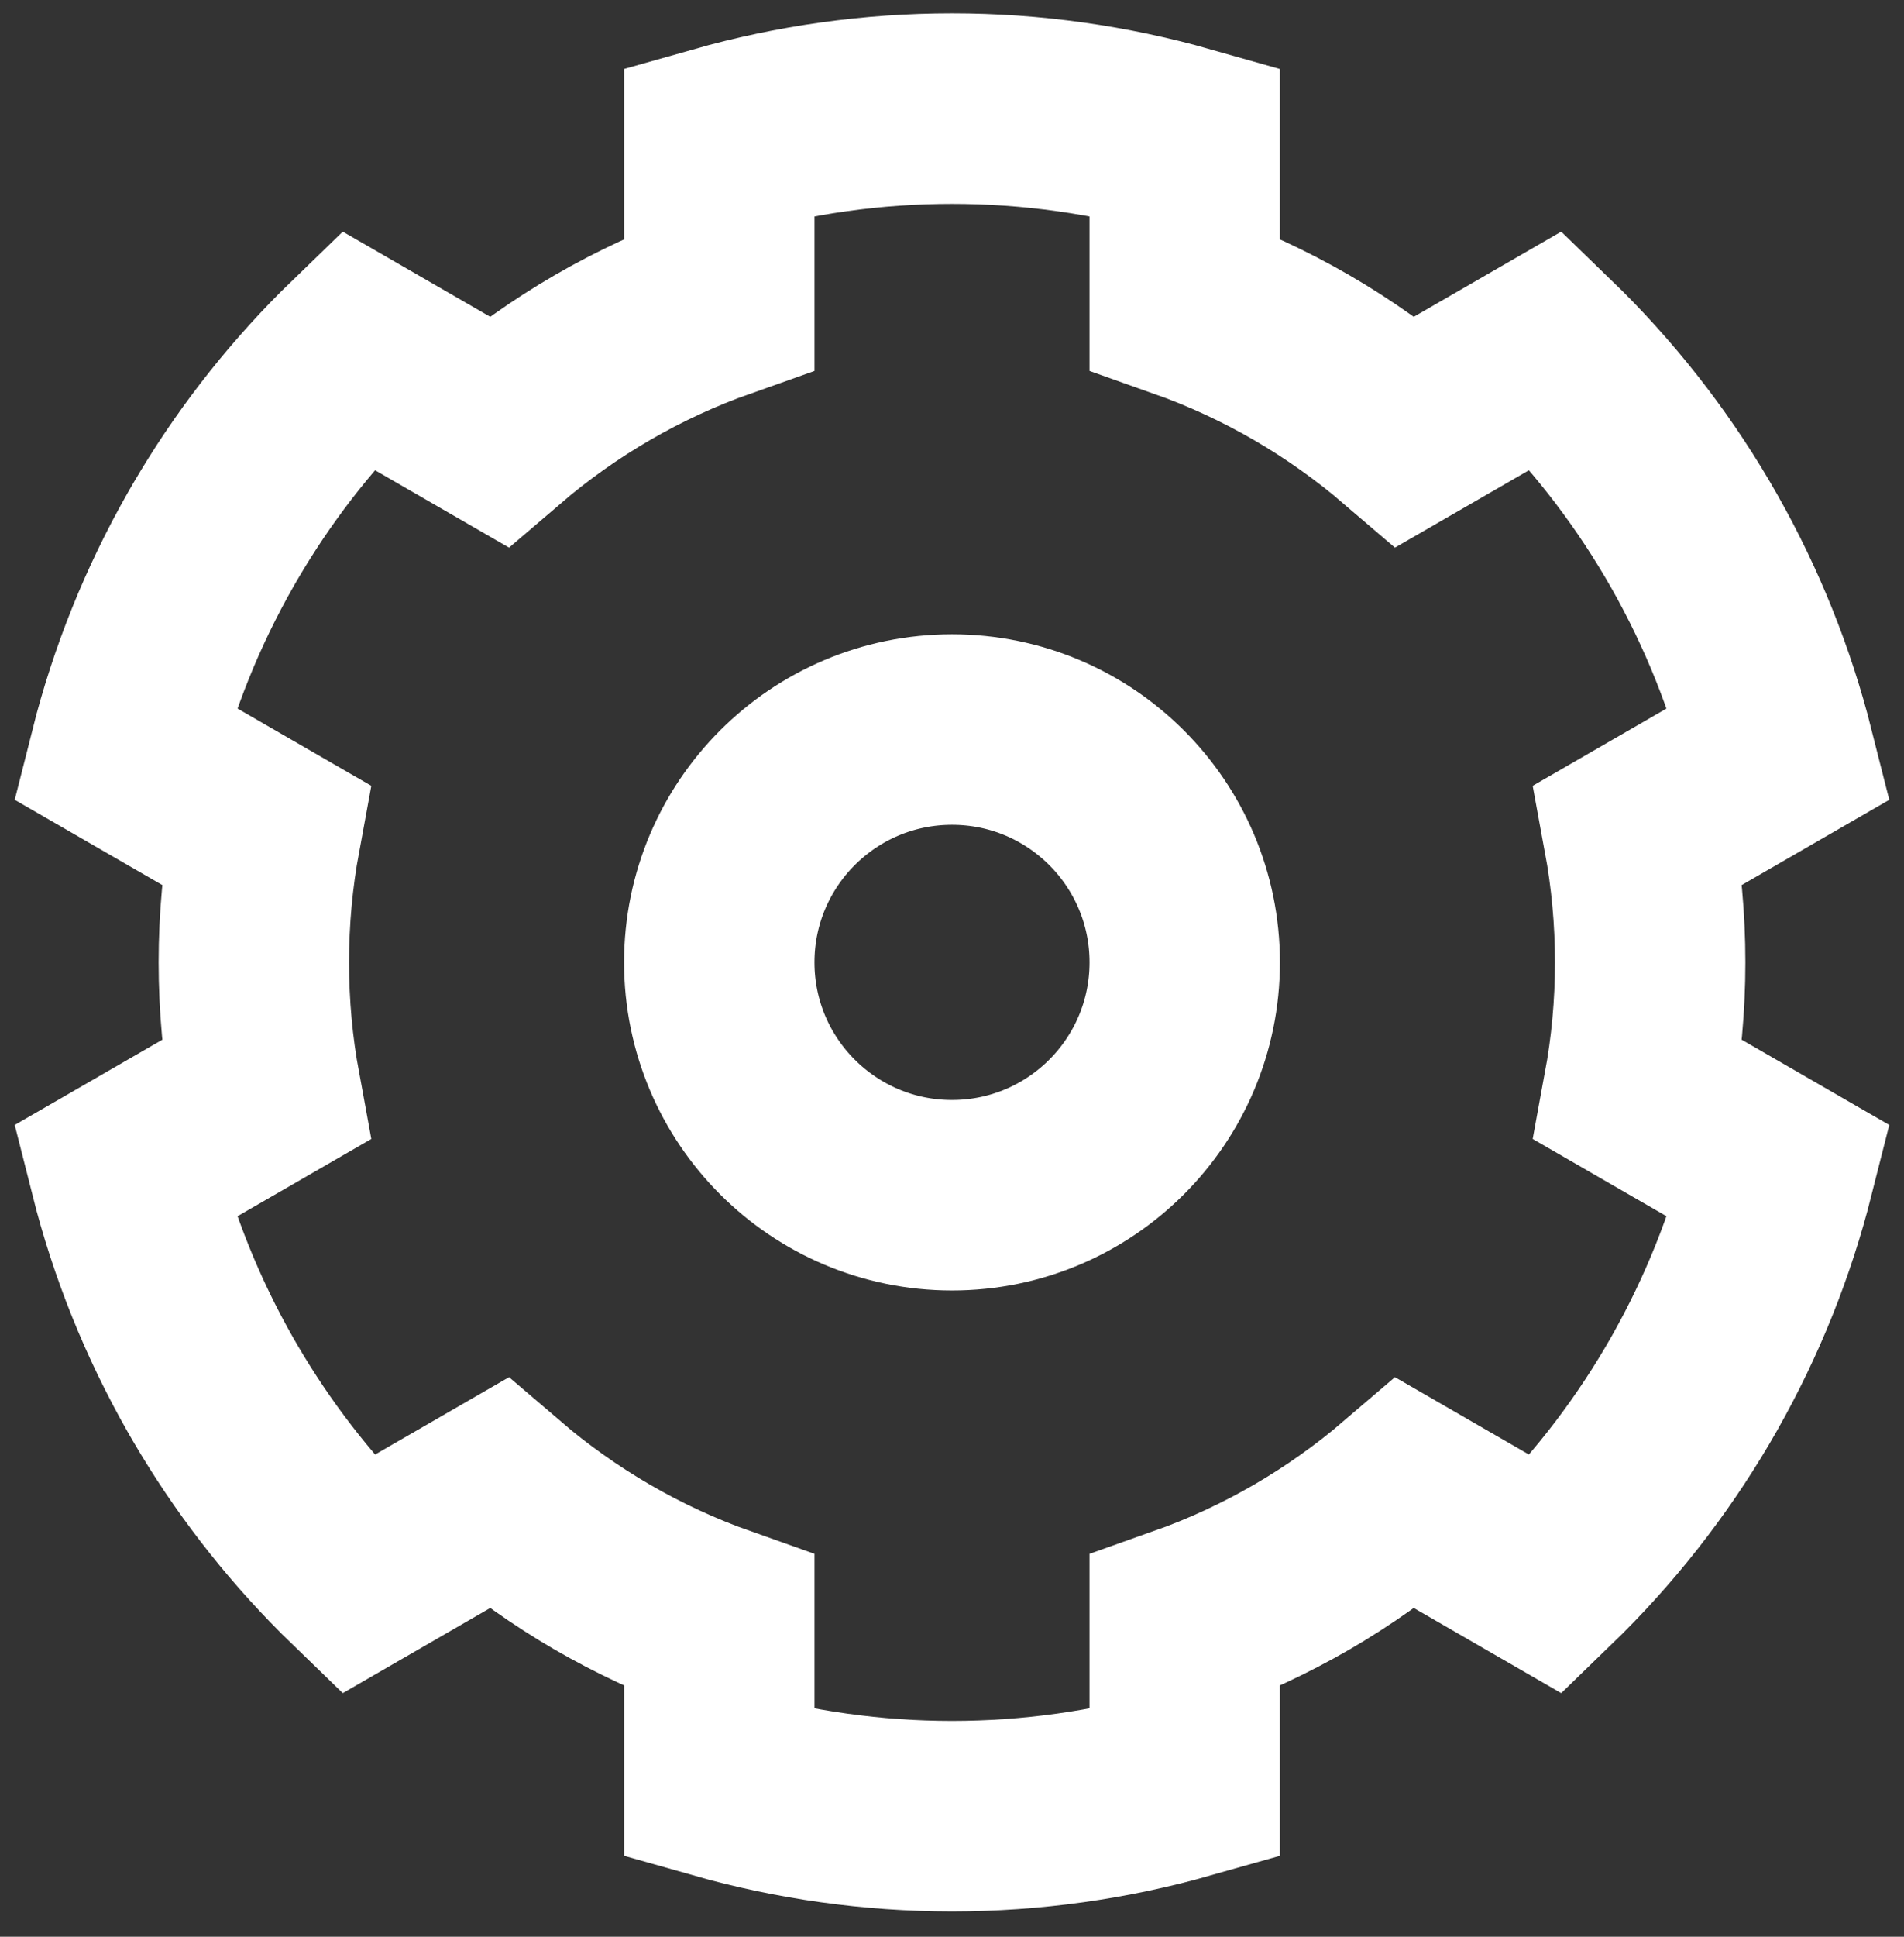 <?xml version="1.0" encoding="UTF-8"?>
<svg xmlns="http://www.w3.org/2000/svg" width="60" height="61" viewBox="0 0 60 61" fill="none">
  <rect x="0" y="0" width="60" height="61" fill="#333333" stroke="none"/>
  <g id="cog--work-loading-cog-gear-settings-machine">
    <path id="Subtract" fill-rule="evenodd" clip-rule="evenodd" d="M10.985 49.326C9.345 47.685 7.938 45.855 6.787 43.886L6.638 43.629C5.435 41.518 4.523 39.253 3.928 36.896L8.366 34.334C8.125 33.03 7.999 31.685 7.999 30.312C7.999 28.938 8.125 27.593 8.366 26.289L3.928 23.727C4.523 21.369 5.436 19.103 6.64 16.991L6.785 16.74C7.937 14.77 9.344 12.938 10.985 11.297C11.077 11.206 11.169 11.115 11.262 11.025L15.703 13.589C17.736 11.848 20.091 10.472 22.666 9.562V4.44C25.031 3.77 27.497 3.421 30 3.421C32.502 3.421 34.968 3.77 37.334 4.441V9.562C39.909 10.472 42.264 11.848 44.297 13.589L48.738 11.025C48.831 11.115 48.923 11.206 49.014 11.297C52.474 14.757 54.894 19.062 56.072 23.727L51.634 26.289C51.875 27.593 52.001 28.938 52.001 30.312C52.001 31.685 51.875 33.03 51.634 34.334L56.072 36.896C54.894 41.561 52.474 45.866 49.014 49.326C48.923 49.417 48.831 49.508 48.738 49.598L44.297 47.035C42.264 48.775 39.909 50.151 37.334 51.061V56.183C34.968 56.853 32.502 57.202 30 57.202C27.497 57.202 25.031 56.853 22.666 56.183V51.061C20.091 50.151 17.736 48.775 15.703 47.035L11.262 49.598C11.169 49.508 11.077 49.417 10.985 49.326Z" stroke="white" stroke-width="6"></path>
    <path id="Subtract_2" d="M30 37.645C34.05 37.645 37.334 34.362 37.334 30.311C37.334 26.261 34.05 22.978 30 22.978C25.95 22.978 22.666 26.261 22.666 30.311C22.666 34.362 25.95 37.645 30 37.645Z" stroke="white" stroke-width="6"></path>
  </g>
</svg>

